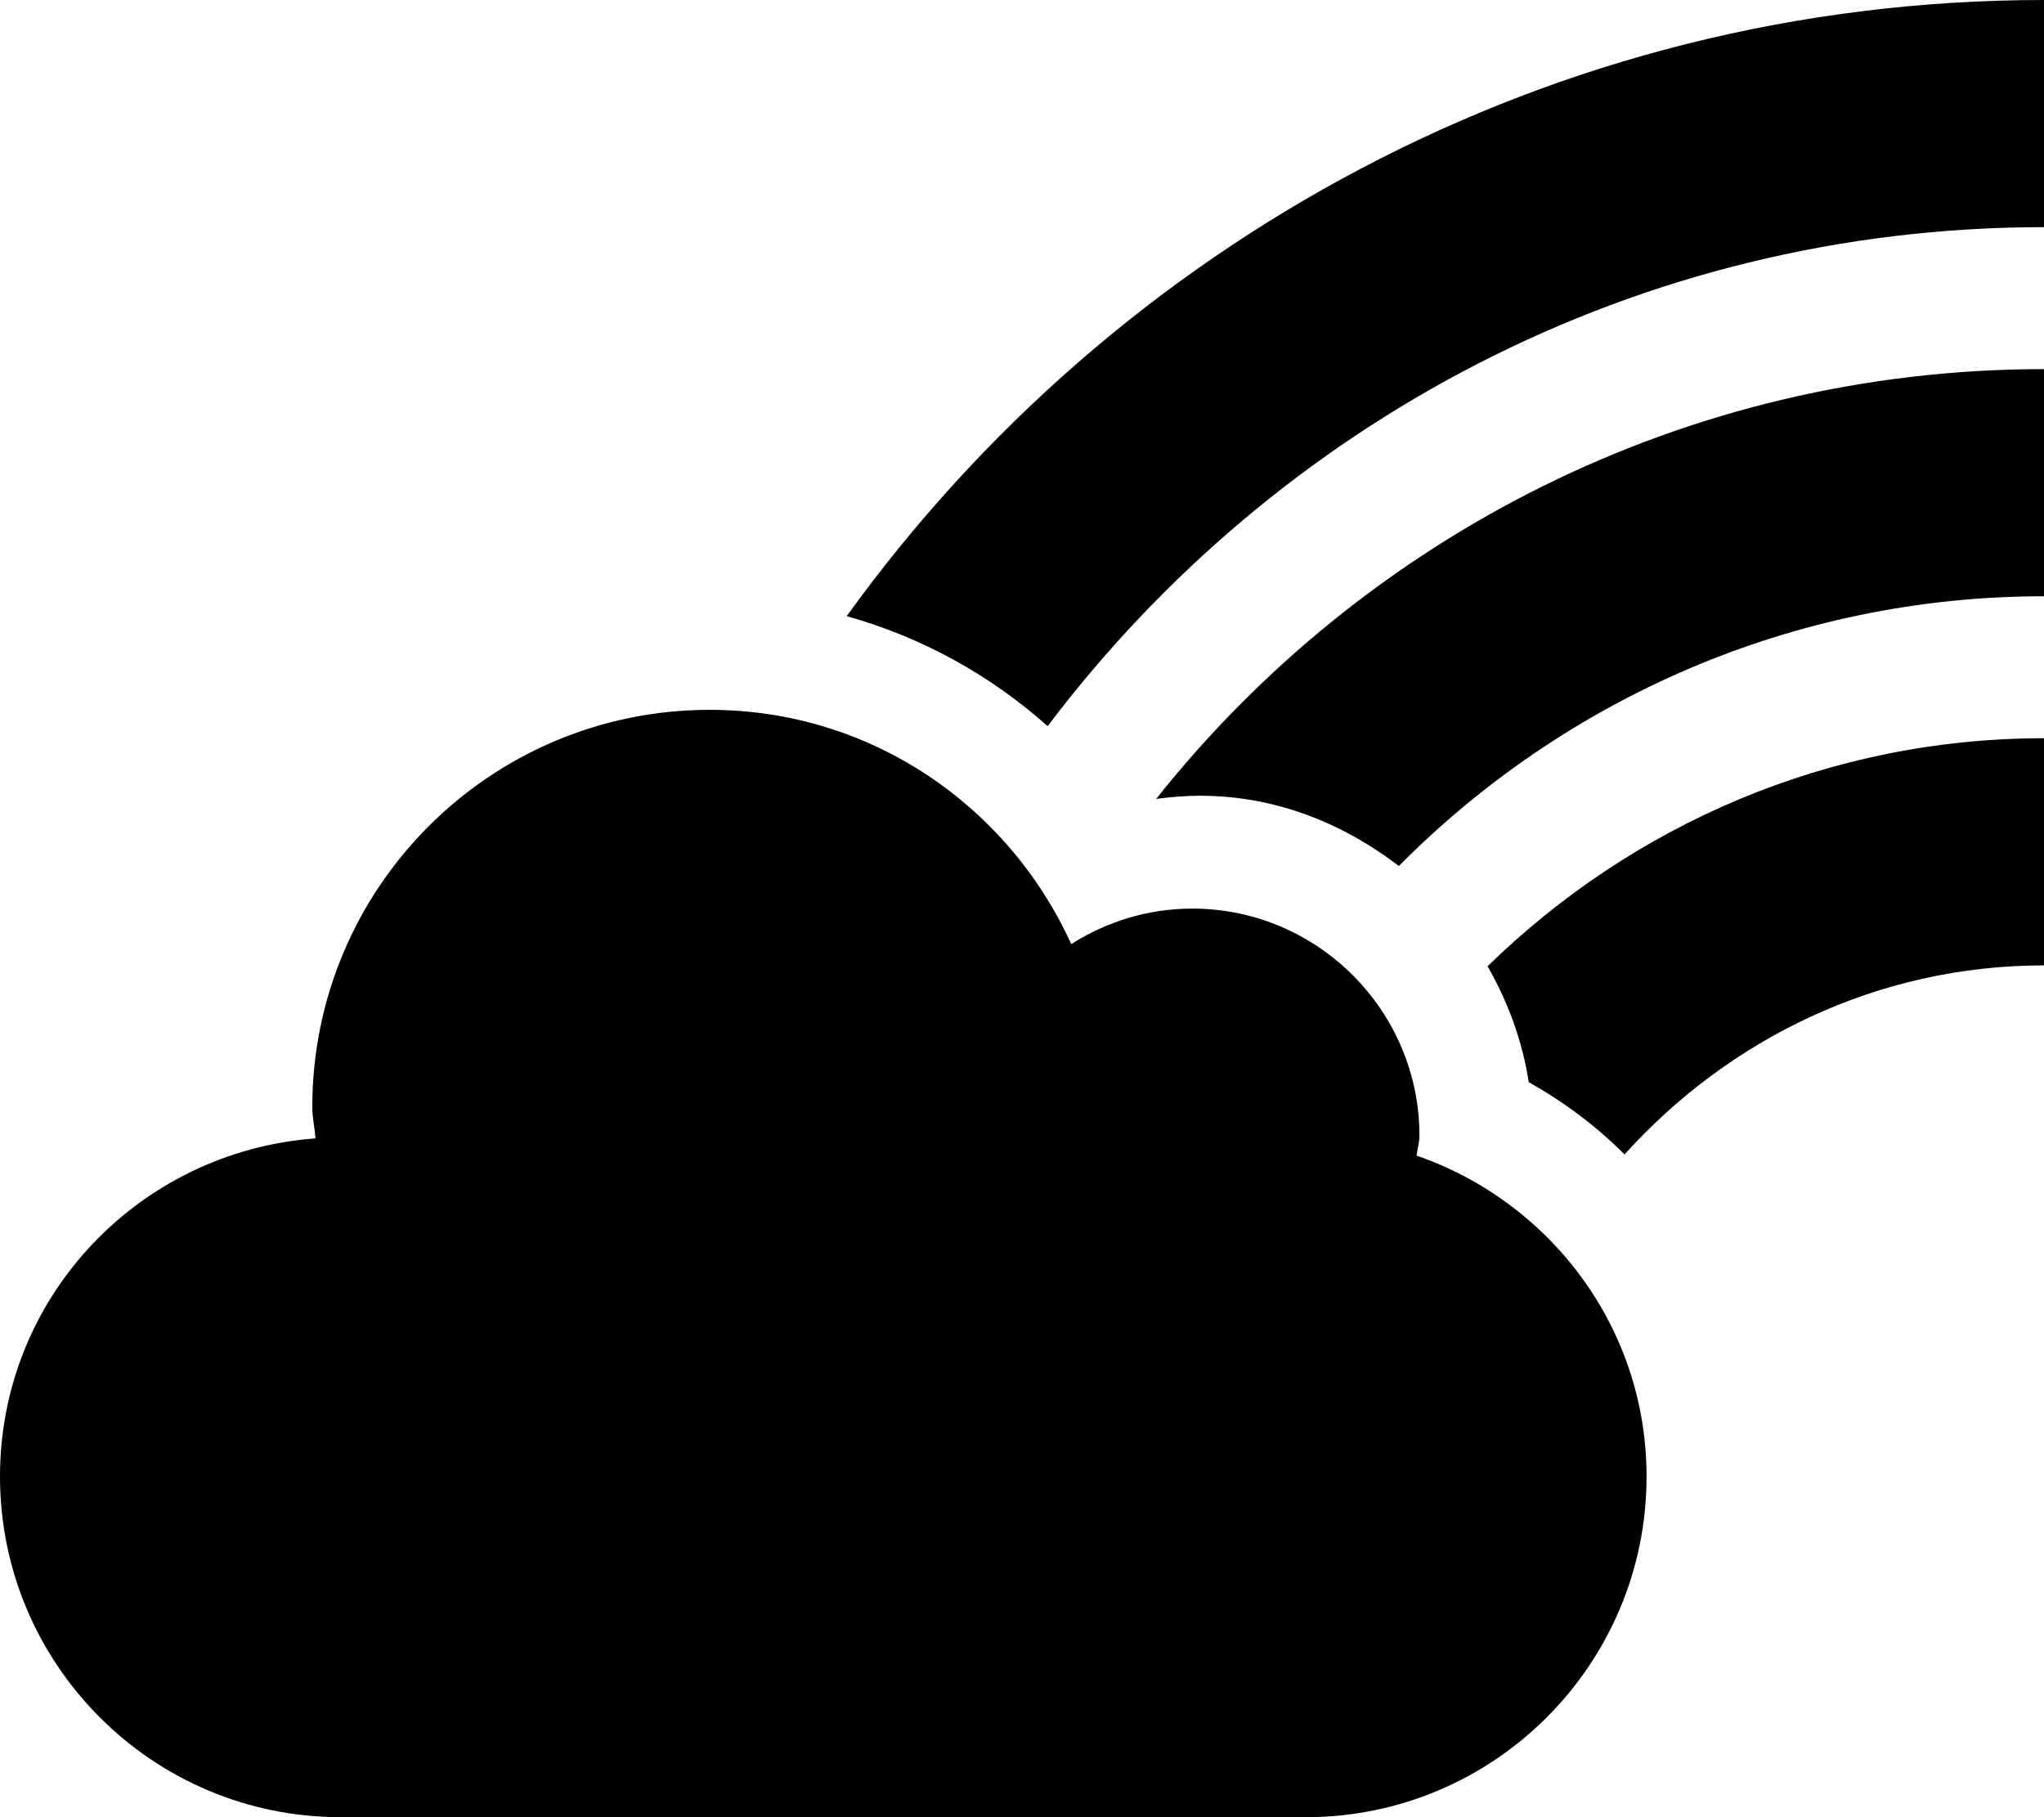 <svg xmlns="http://www.w3.org/2000/svg" viewBox="0 0 576 512"><!--! Font Awesome Pro 6.0.0-alpha3 by @fontawesome - https://fontawesome.com License - https://fontawesome.com/license (Commercial License) --><path d="M430.8 304.9c10 5.625 19 12.37 27 20.37C487.1 292.8 529 272 576 272v-64c-61 0-116.2 24.62-156.8 64.25C424.9 282.2 429 293.2 430.8 304.9zM399.2 325.6C399.4 323.8 400 321.9 400 320c0-35.25-28.75-64-64-64c-12.62 0-24.25 3.75-34.13 10C284.2 227.1 245.4 200 200 200c-61.88 0-112 50.12-112 112c0 3 .75 5.75 .875 8.75C39.25 324.4 0 365.4 0 416c0 53 43 96 96 96h272c53 0 96-43 96-96C464 374 436.8 338.6 399.2 325.6zM238.6 173.6c21 5.875 40.38 16.5 56.62 31C359.6 119.4 461.2 64 576 64V0C437.1 0 314.2 68.75 238.6 173.6zM325.8 225.1C333.2 224.2 362.5 219.8 394.2 244C440.6 197.2 504.9 168 576 168v-64C474.8 104 384.4 151.4 325.8 225.1z"/></svg>